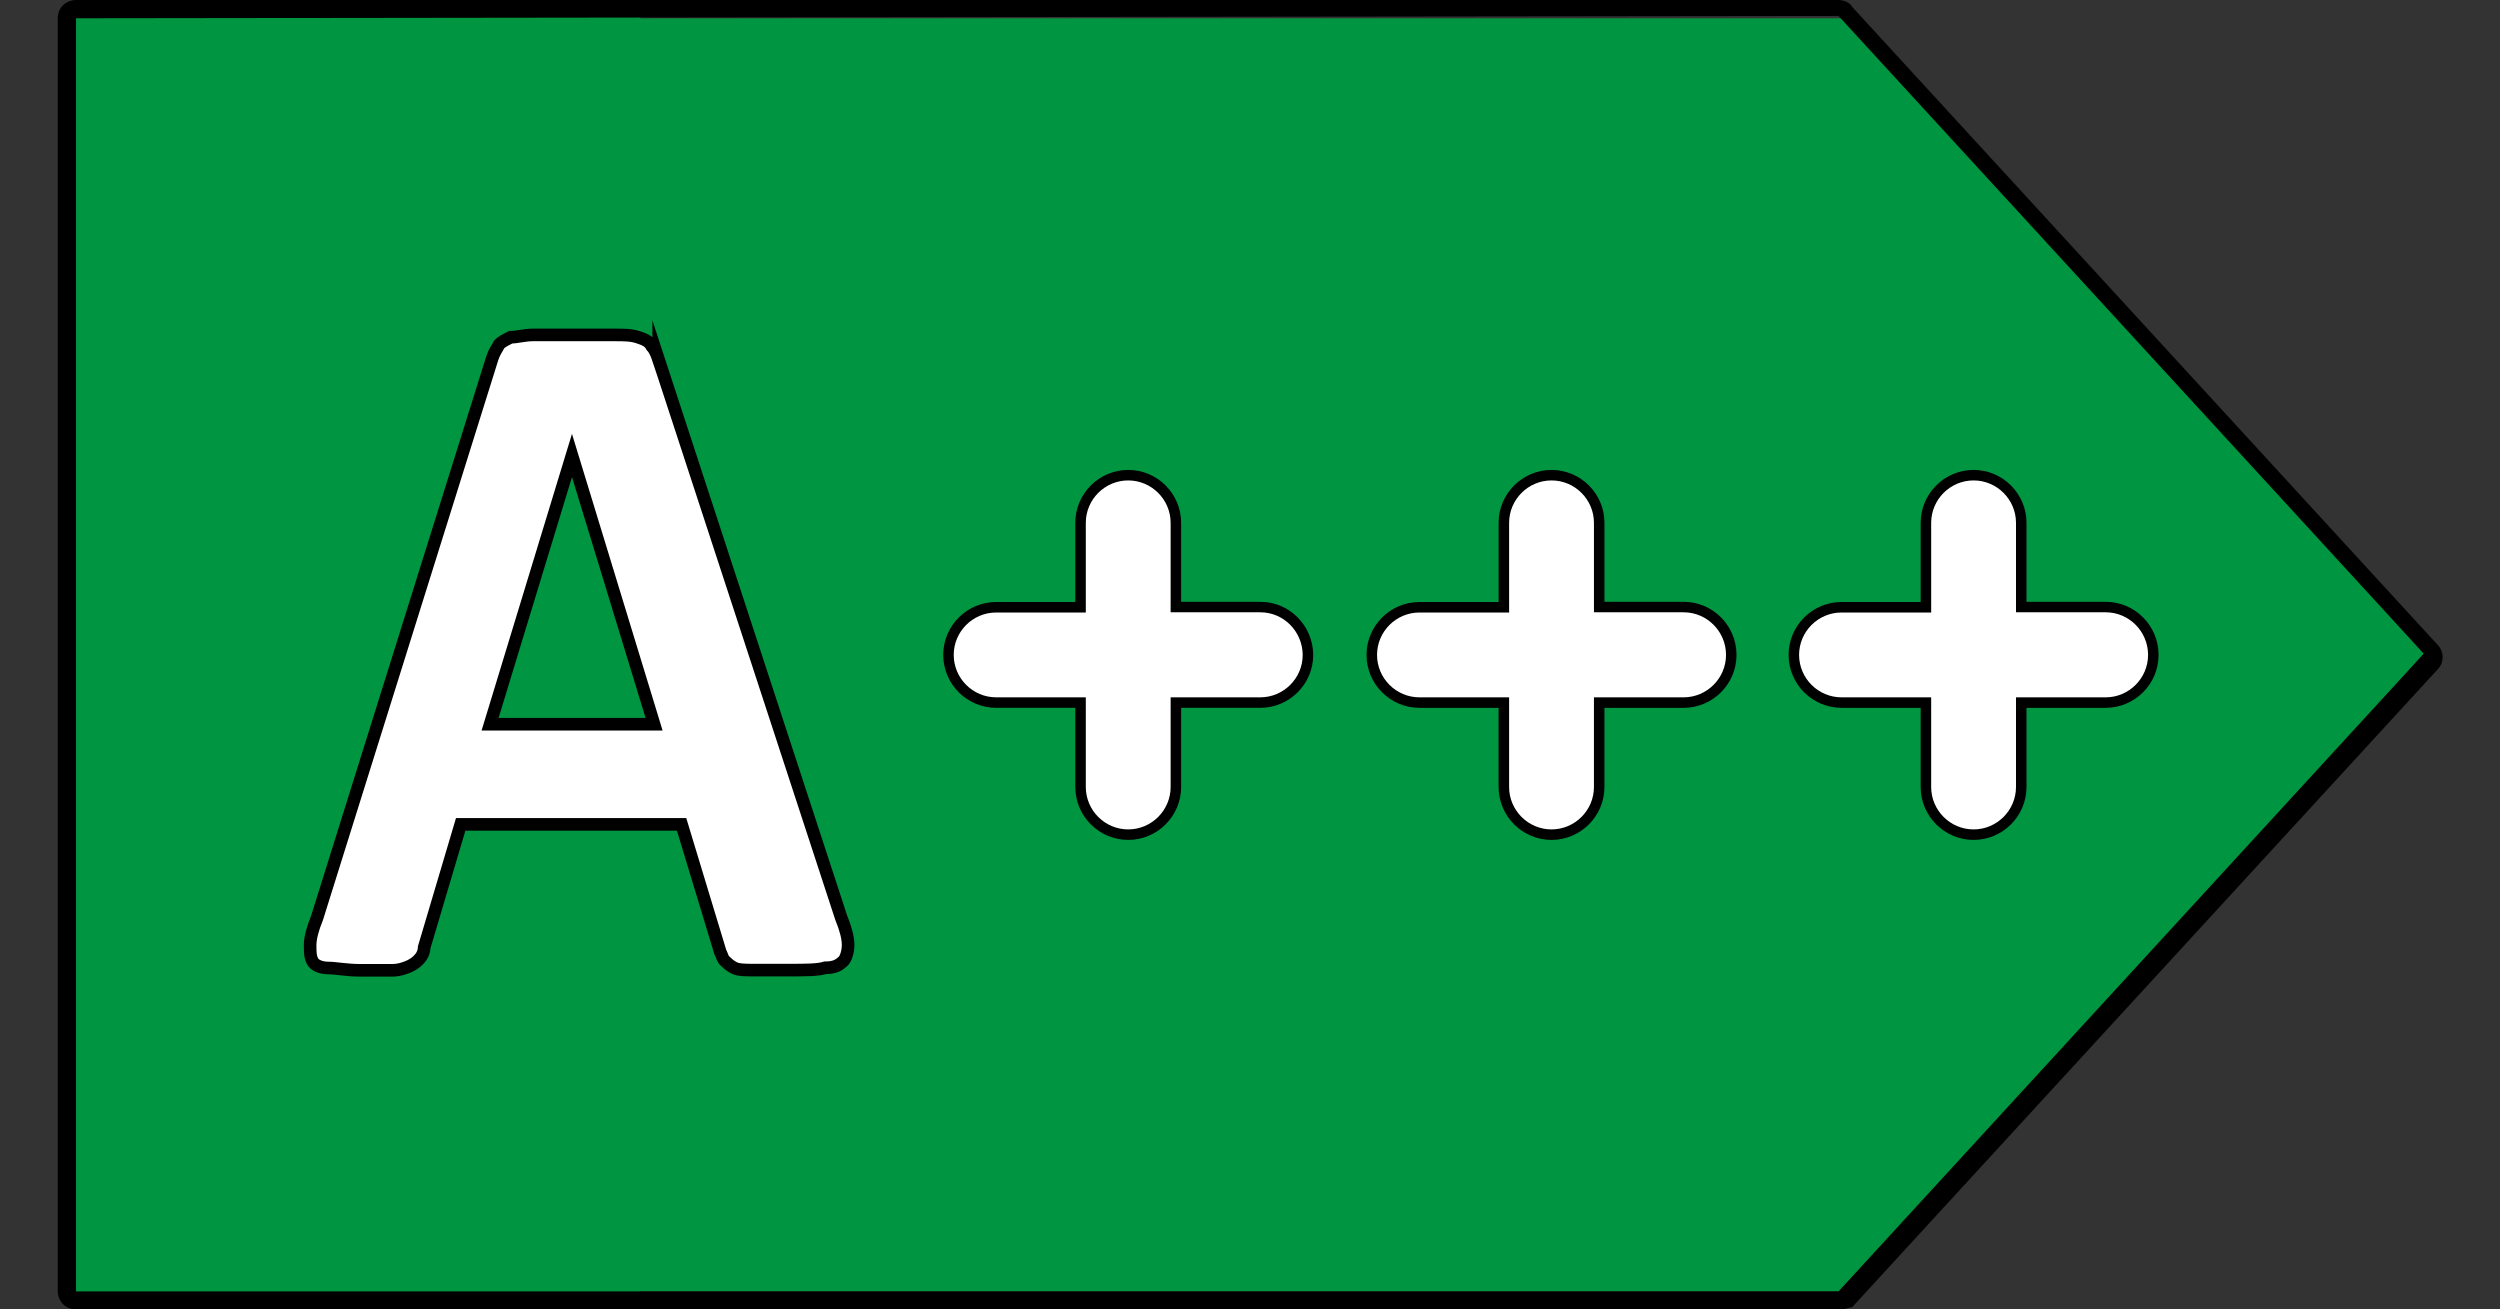 <svg id="Layer_1" xmlns="http://www.w3.org/2000/svg" viewBox="0 0 1190.6 623.6"><rect x="0" y="0" width="1190.6" height="623.6" fill="#333333" stroke="none"/><style>.st0{fill:#009540}.st1,.st2{fill:#fff;stroke:#000;stroke-width:6;stroke-miterlimit:10}.st2{stroke-width:5}</style><path class="st0" d="M29.7 3.3H305v614.9H29.7V3.3z"/><path class="st0" d="M883.6 8.7H289.5V615h594.1l270.7-303.7L883.6 8.7z"/><path d="M876.7 623.6H36.2c-5.4 0-8.7-4.3-8.7-8.7V8.7c0-5.4 4.3-8.7 8.7-8.7h839.4c2.2 0 5.4 1.1 6.5 3.3L1160.8 307c3.3 3.3 3.3 8.7 0 11.9L882.1 622.5c-1 0-3.2 1.1-5.4 1.1zM36.2 8.7V615h839.4l278.7-303.7L875.6 7.6 36.2 8.7z"/><path class="st1" d="M311.5 344.9h-78.1l39-128 39.1 128zm2.2-173.5c-1.1-3.3-2.2-5.4-3.3-6.5-1.1-2.2-3.3-3.3-6.5-4.3-3.3-1.1-6.5-1.1-11.9-1.1h-38c-4.3 0-7.6 1.1-10.8 1.1-2.2 1.1-4.3 2.2-5.4 3.3-1.1 2.2-2.2 3.3-3.3 6.5L151 437.1c-2.2 5.4-3.3 9.8-3.3 13s0 5.4 1.1 7.6 4.3 3.3 7.6 3.3 8.7 1.1 15.2 1.1h15.2c3.3 0 6.5-1.1 8.7-2.2 2.2-1.1 3.3-2.2 4.3-3.3 1.1-1.1 2.2-3.3 2.2-5.4l17.4-58.6h105.2l18.4 60.7c1.1 2.2 1.1 3.3 2.2 4.3s2.2 2.2 4.3 3.3 5.4 1.1 9.8 1.1h17.4c6.5 0 13 0 16.3-1.1 4.3 0 6.5-1.1 8.7-3.3 1.1-1.1 2.2-4.3 2.2-7.6s-1.1-7.6-3.3-13l-86.9-265.6z"/><path class="st2" d="M600.2 289.1H560V249c0-12.5-10.2-22.7-22.7-22.7s-22.7 10.2-22.7 22.7v40.2h-40.2c-12.5 0-22.7 10.2-22.7 22.7s10.2 22.7 22.7 22.7h40.2v40.2c0 12.5 10.2 22.7 22.7 22.7s22.7-10.2 22.7-22.7v-40.2h40.2c12.5 0 22.7-10.2 22.7-22.7-.1-12.6-10.2-22.8-22.7-22.8zm201.6 0h-40.2V249c0-12.5-10.2-22.7-22.7-22.7s-22.7 10.2-22.7 22.7v40.2H676c-12.5 0-22.7 10.2-22.7 22.7s10.2 22.7 22.7 22.7h40.2v40.2c0 12.5 10.2 22.7 22.7 22.7s22.7-10.2 22.7-22.7v-40.2h40.2c12.5 0 22.7-10.2 22.7-22.7 0-12.6-10.2-22.8-22.7-22.8zm201 0h-40.2V249c0-12.5-10.2-22.7-22.7-22.7s-22.7 10.2-22.7 22.7v40.2H877c-12.5 0-22.7 10.2-22.7 22.7s10.2 22.7 22.7 22.7h40.2v40.2c0 12.5 10.2 22.7 22.7 22.7s22.7-10.2 22.7-22.7v-40.2h40.2c12.5 0 22.7-10.2 22.7-22.7 0-12.6-10.2-22.8-22.7-22.8z"/></svg>